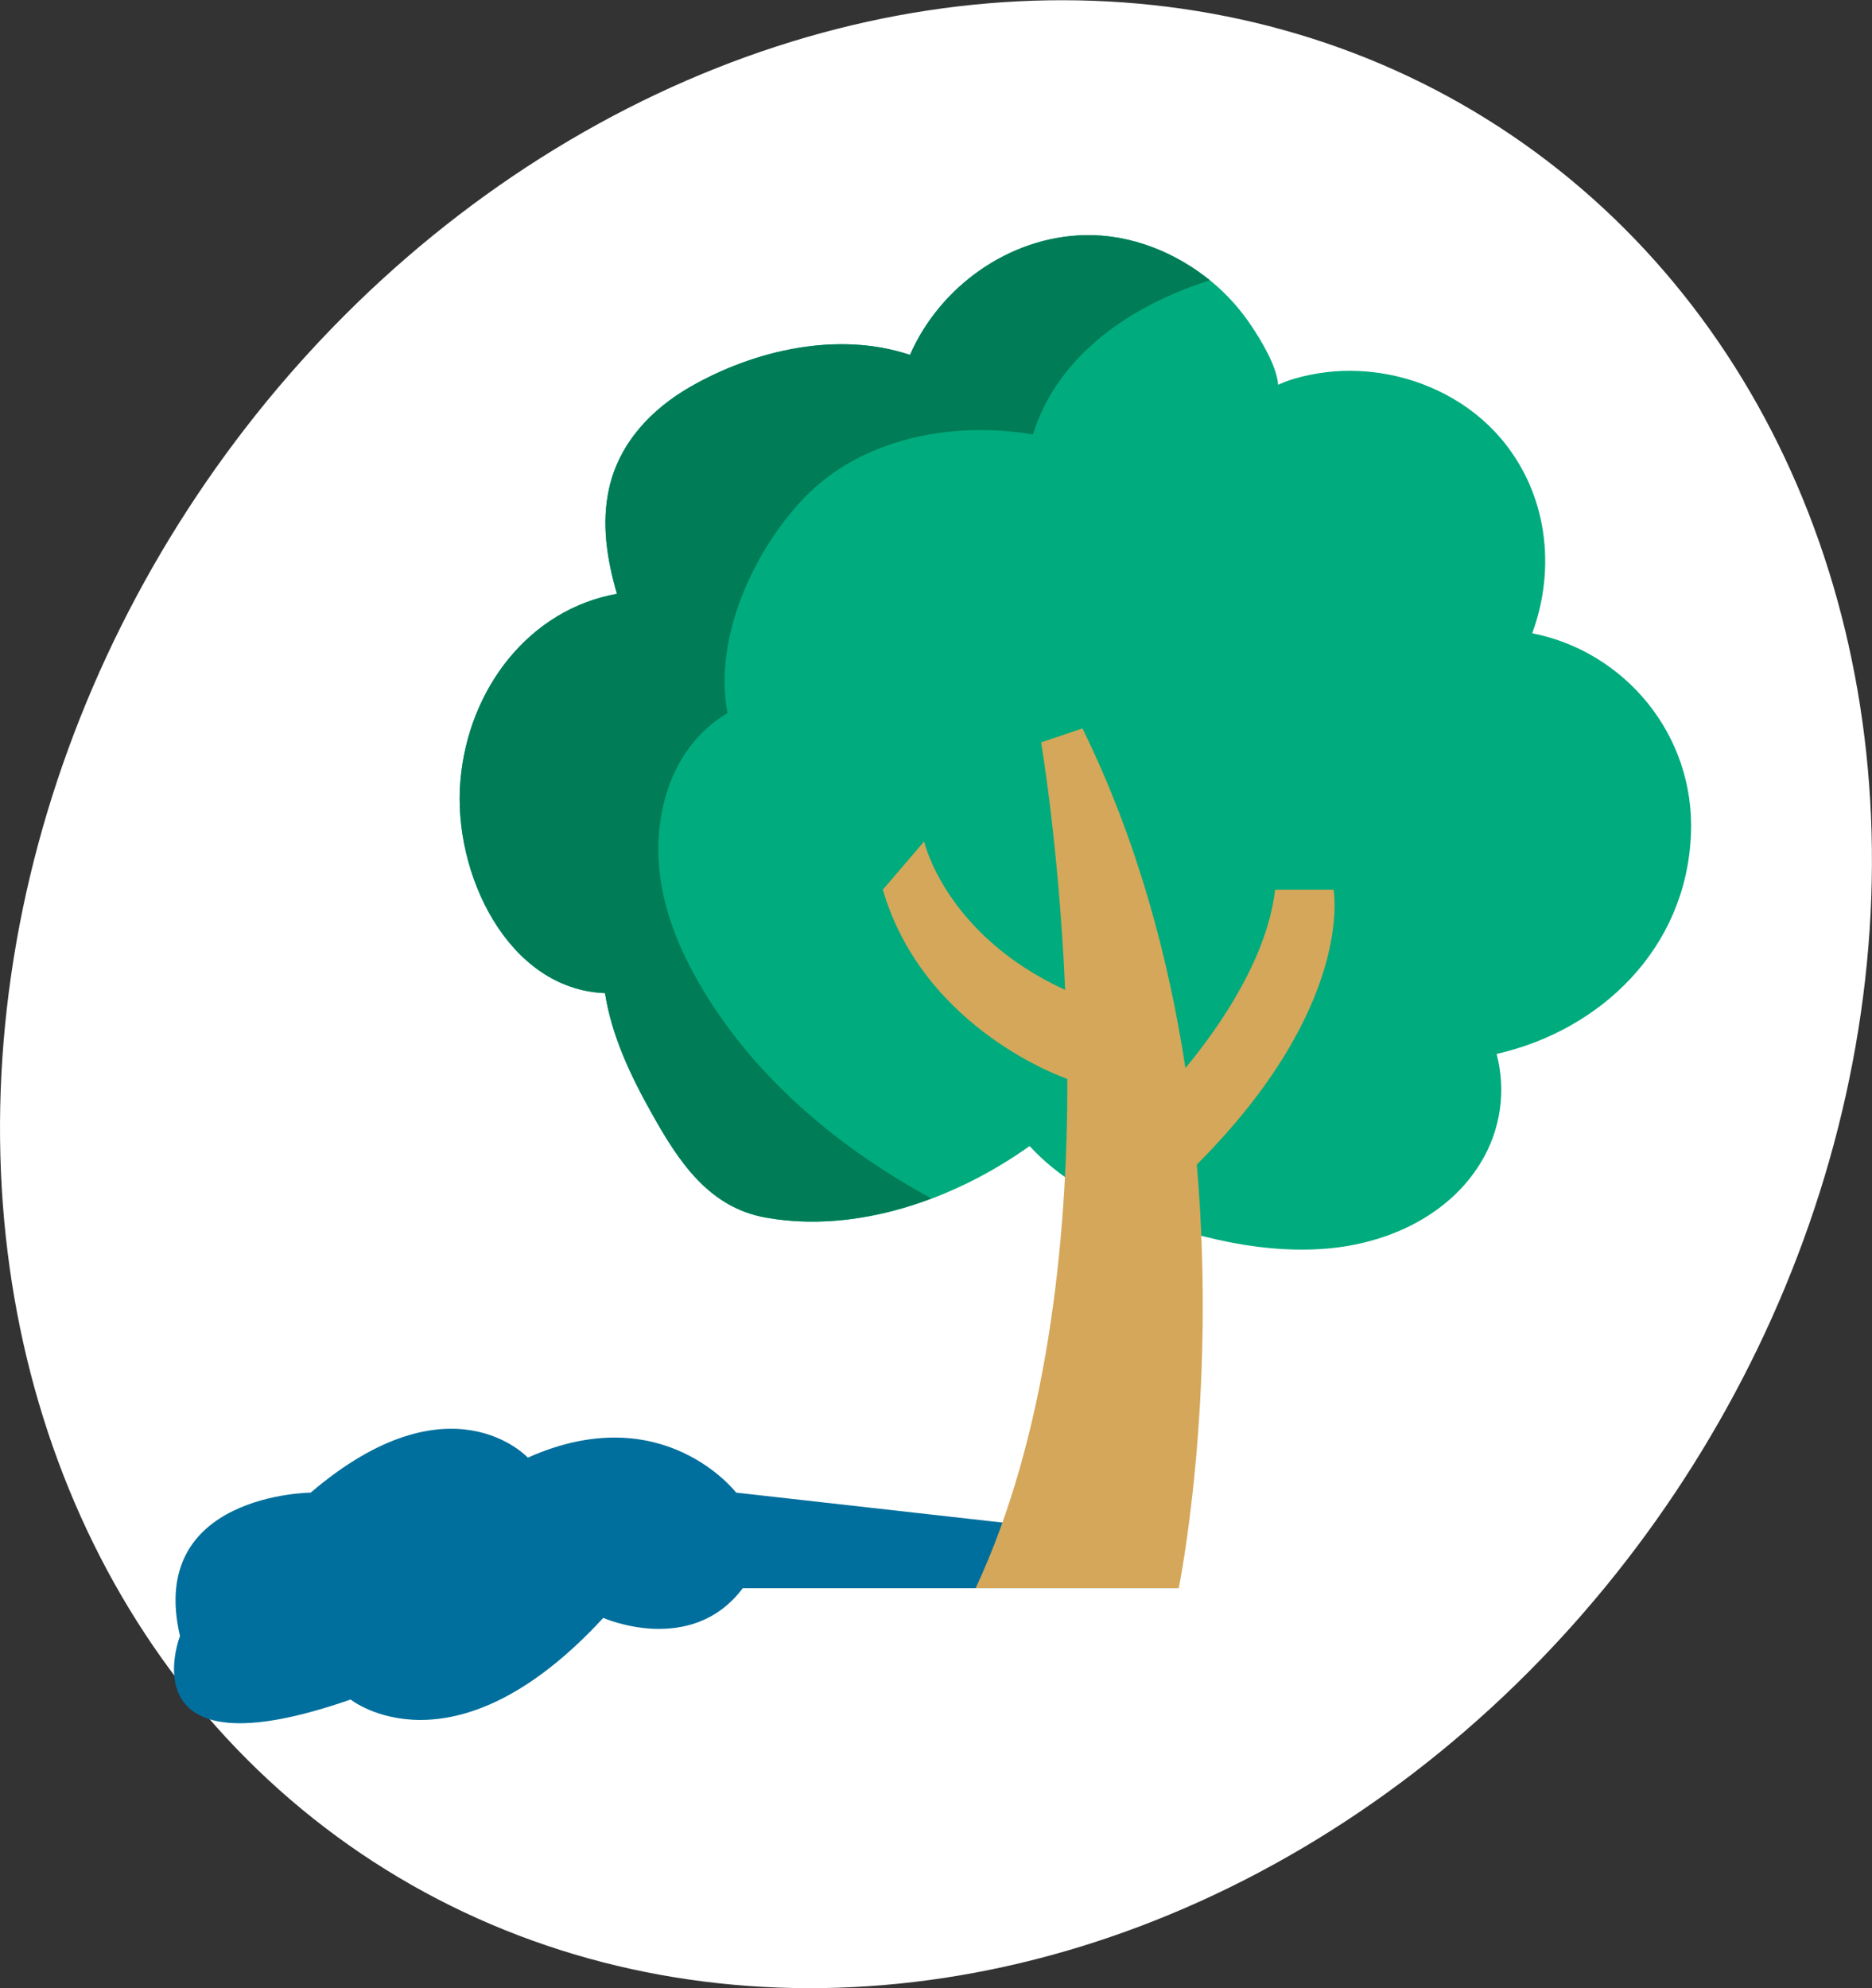 <?xml version="1.0" encoding="UTF-8"?> <svg xmlns="http://www.w3.org/2000/svg" id="Layer_2" viewBox="0 0 375.35 398.68"><rect x="0" y="0" width="375.35" height="398.68" fill="#333333" stroke="none"/><defs><style>.cls-1{fill:#006f9d;}.cls-2{fill:#fff;}.cls-3{fill:#00ab7d;}.cls-4{fill:#d5a75a;}.cls-5{fill:#007c56;}</style></defs><g id="Layer_1-2"><ellipse class="cls-2" cx="187.67" cy="199.34" rx="207.33" ry="178.76" transform="translate(-81.68 248.41) rotate(-57.05)"></ellipse><path class="cls-1" d="M229.93,308.55l-82.33-9.26s-14.66-19.14-41.76-7.01c0,0-15.55-16.9-43.54,7.01,0,0-32.88.26-26.21,28.76,0,0-11.11,28.5,34.21,12.73,0,0,20.47,16.37,50.66-16.37,0,0,17.6,7.81,27.97-5.95h87.42"></path><path class="cls-3" d="M339.05,167.38c.86-20.17-13.43-36.8-31.83-40.4,4.81-13.04,3.12-28.12-6.41-39.22-6.04-7.03-14.79-11.53-23.9-12.92-4.19-.64-8.26-.66-12.46,0-2.27.36-4.44.87-6.6,1.65-.53.22-1.05.44-1.58.66-.25-3.73-3.42-8.89-5.23-11.62-2.22-3.36-4.9-6.4-8-8.97-7.1-5.9-16.23-9.61-25.55-9.4-15.17.34-29.05,10.33-35.03,24.01-14.38-4.81-31.12-1.02-44.08,6.42-7.8,4.48-14.18,11.25-16.22,20.21-1.62,7.11-.48,14.34,1.55,21.28-17.45,3.09-29.81,18.86-31.4,37.51-1.58,18.54,9.55,41.81,29,42.55,1.33,8.57,5.13,16.57,9.42,24.21,5.31,9.47,11.32,18.74,22.8,20.8,18.2,3.26,37.81-3.58,52.91-14.35,5.48,5.97,12.68,10.23,20.32,13.31,12.44,5.01,27.06,8.59,40.51,7.13,11.68-1.27,23.29-6.75,29.59-17.04,4.14-6.77,5.12-14.64,3.22-21.87,20.88-4.75,38-21.14,38.96-43.94Z"></path><path class="cls-4" d="M267.4,178.4h-11.73c-1.57,13.38-10.55,26.74-17.98,35.77-3.4-22.25-9.69-45.78-20.65-68.11l-8.29,2.8s3.56,20.83,4.82,49.63c-24.04-11.04-28.28-29.76-28.28-29.76l-8.28,9.66c8.28,28.28,36.97,37.94,36.99,37.94.13,32.93-4.22,71.86-18.38,102.12h40.72s7.72-37.48,3.63-84.94c31.82-31.89,27.42-55.12,27.42-55.12Z"></path><path class="cls-5" d="M138.1,193.36c-5.32-10.43-7.9-21.9-4.7-33.45,2.09-7.54,6.46-13.36,12.47-16.93-2.85-15.1,5.22-32.51,15.28-43.06,11.48-12.03,29.68-15.55,45.96-12.81,4.88-15.69,19.31-25.79,35.48-30.91-7.04-5.69-15.97-9.25-25.1-9.05-15.17.34-29.05,10.33-35.03,24.01-14.38-4.81-31.12-1.02-44.08,6.42-7.8,4.48-14.18,11.25-16.22,20.21-1.62,7.11-.48,14.34,1.55,21.28-17.45,3.09-29.81,18.86-31.4,37.51-1.58,18.54,9.55,41.81,29,42.55,1.33,8.57,5.13,16.57,9.42,24.21,5.31,9.47,11.32,18.74,22.8,20.8,11,1.97,22.51.21,33.24-3.84-20.09-10.84-38.36-26.73-48.67-46.95Z"></path></g></svg> 
